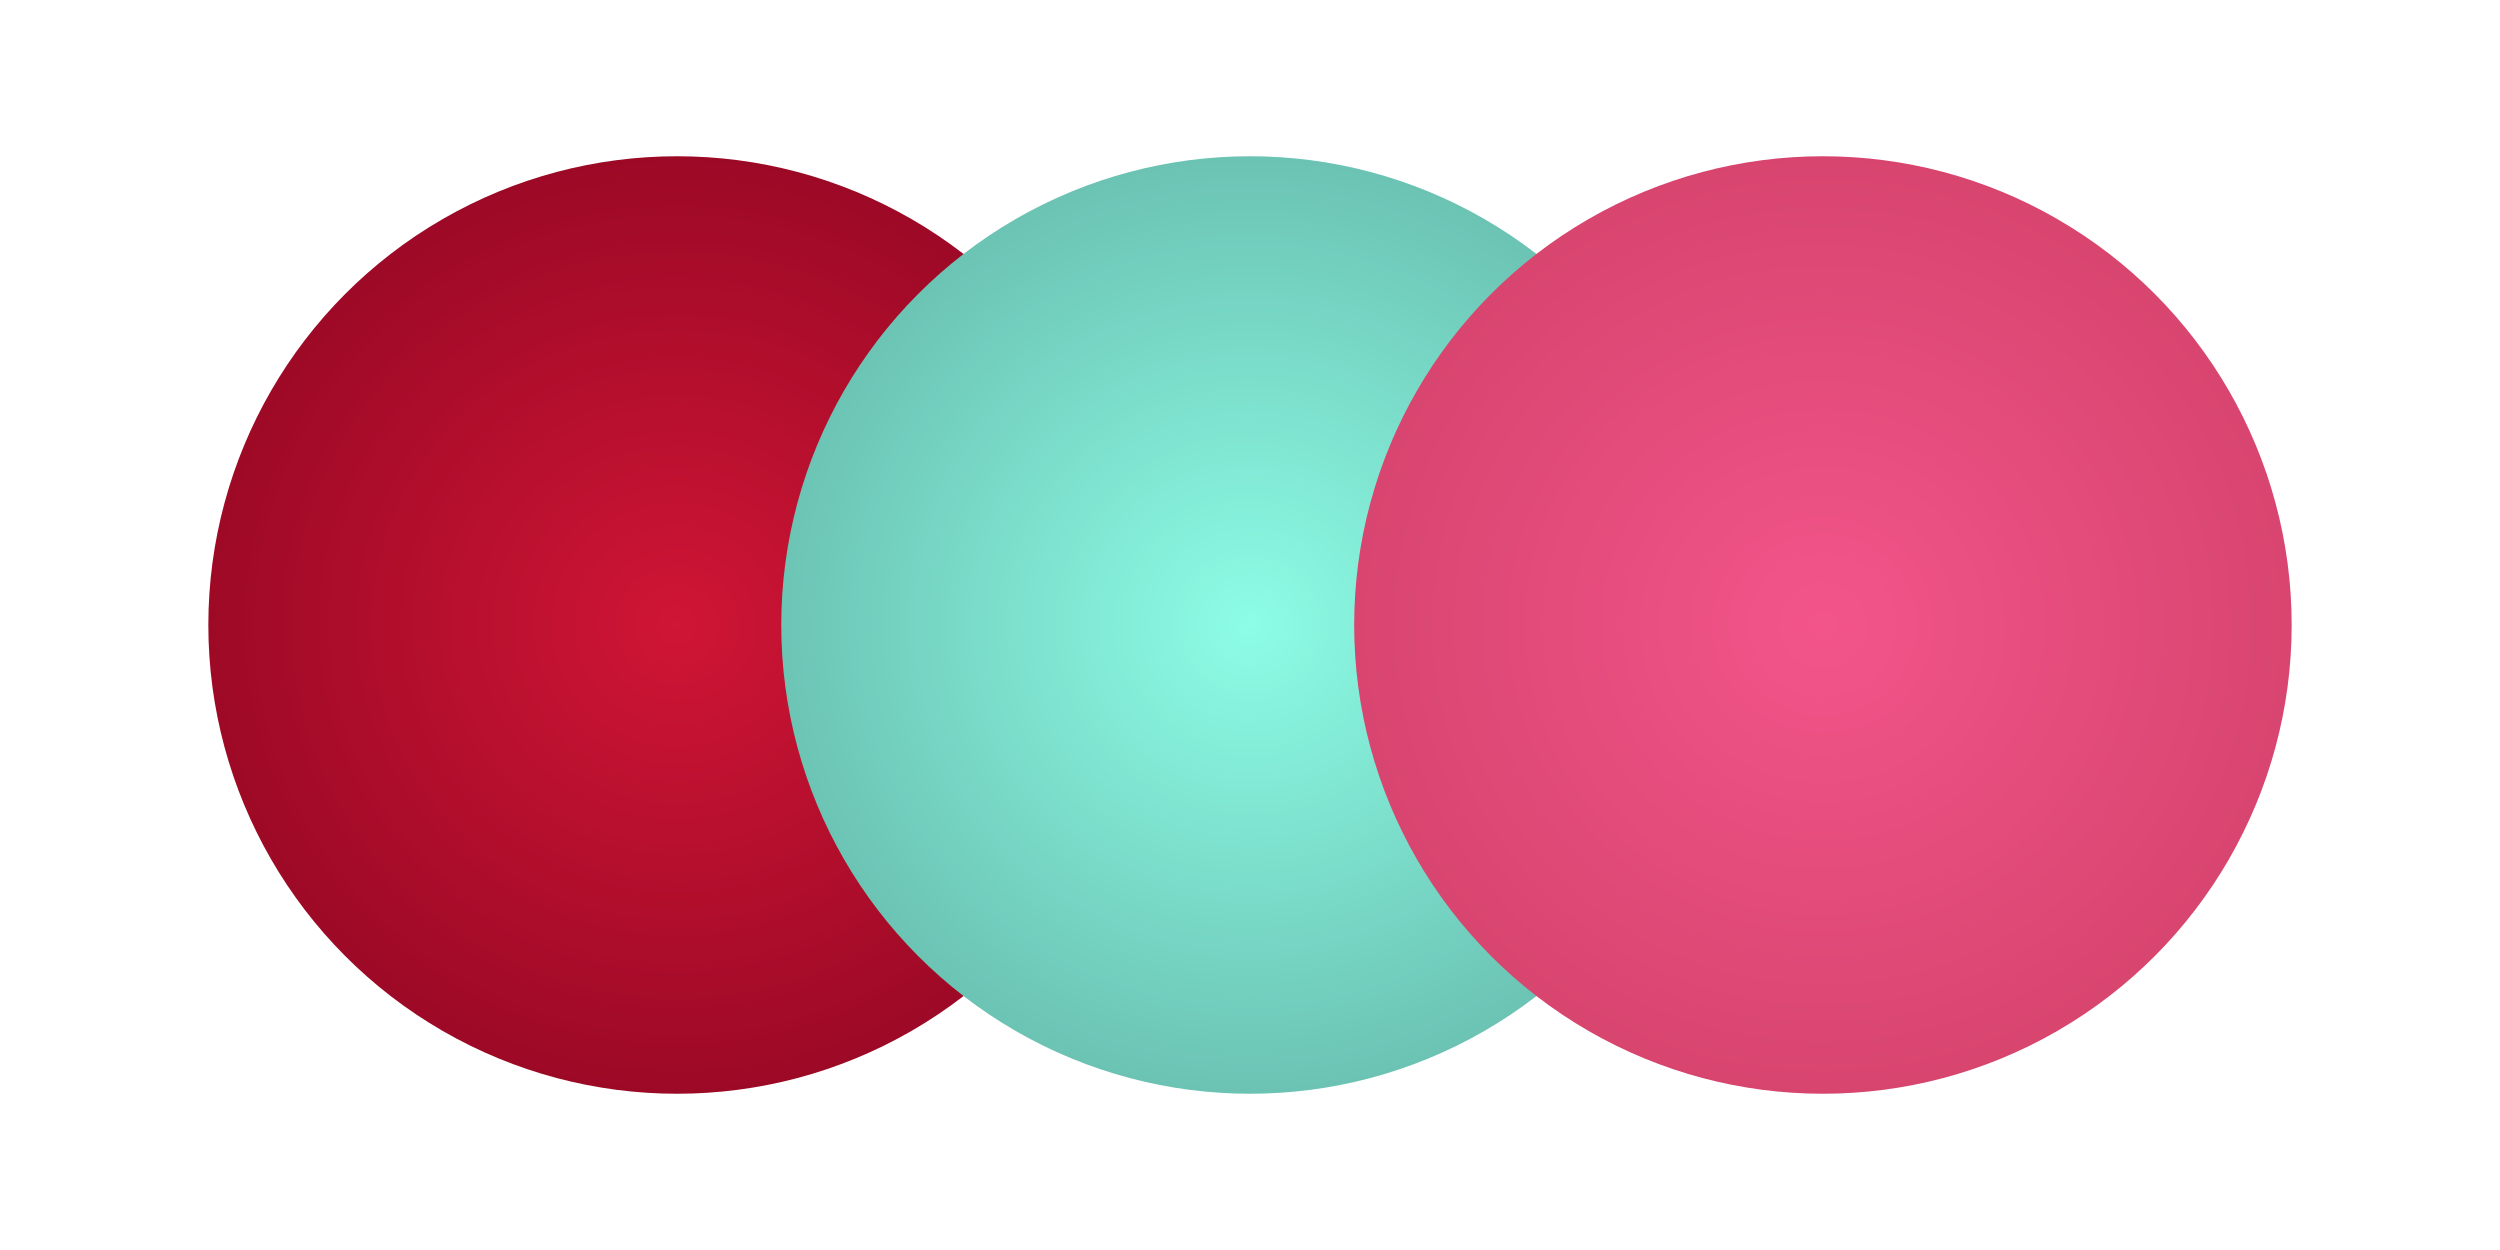 <svg xmlns="http://www.w3.org/2000/svg" fill="none" viewBox="0 0 48 24" height="24" width="48">
<circle fill="url(#paint0_radial_216_2)" r="9" cy="12" cx="13"></circle>
<circle fill="url(#paint1_radial_216_2)" r="9" cy="12" cx="24"></circle>
<circle fill="url(#paint2_radial_216_2)" r="9" cy="12" cx="35"></circle>
<defs>
<radialGradient gradientTransform="translate(13 12) rotate(90) scale(13 13.339)" gradientUnits="userSpaceOnUse" r="1" cy="0" cx="0" id="paint0_radial_216_2">
<stop stop-color="#D01536"></stop>
<stop stop-color="#85041E" offset="1"></stop>
</radialGradient>
<radialGradient gradientTransform="translate(24 12) rotate(90) scale(16.5 16.93)" gradientUnits="userSpaceOnUse" r="1" cy="0" cx="0" id="paint1_radial_216_2">
<stop stop-color="#8DFDE6"></stop>
<stop stop-color="#4F9289" offset="1"></stop>
</radialGradient>
<radialGradient gradientTransform="translate(35 12) rotate(90) scale(16.5 16.93)" gradientUnits="userSpaceOnUse" r="1" cy="0" cx="0" id="paint2_radial_216_2">
<stop stop-color="#F3558B"></stop>
<stop stop-color="#C03757" offset="1"></stop>
</radialGradient>
</defs>
</svg>

